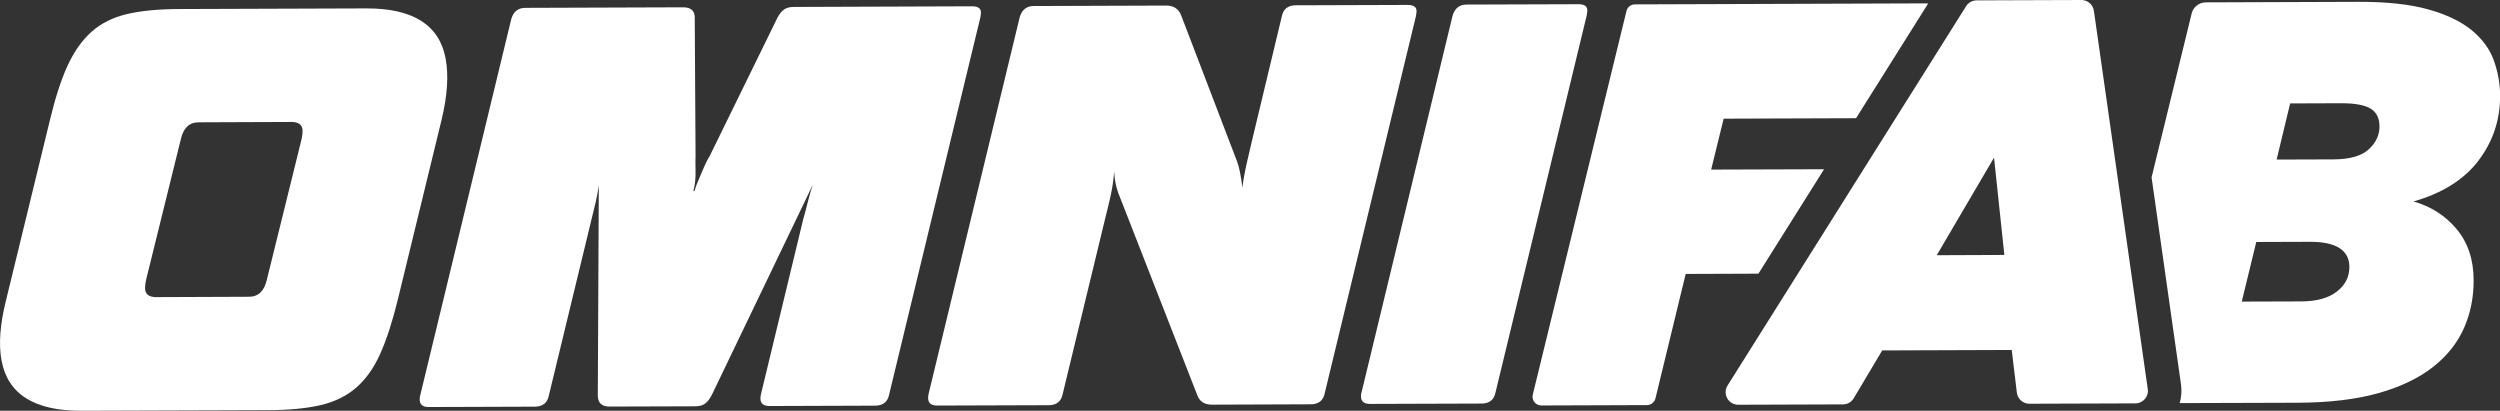 <svg xmlns="http://www.w3.org/2000/svg" id="Calque_1" viewBox="0 0 273.88 45"><rect x="0" y="0" width="273.88" height="45" fill="#333333" stroke="none"/><defs><style>.cls-1{fill:#fff;}</style></defs><path class="cls-1" d="M235.29,42.61l-5.9-41.43C229.29.5,228.71,0,228.02,0l-11.47.04c-.47,0-.91.24-1.16.64l-26.13,41.55c-.58.92.08,2.11,1.17,2.11l11.48-.04c.48,0,.93-.26,1.17-.67l3.12-5.24,14.19-.05.56,4.68c.09.69.67,1.21,1.37,1.21l11.62-.04c.83,0,1.48-.75,1.35-1.57ZM212.18,27.95l6.27-10.68,1.13,10.66-7.41.03ZM203.34,12.94l7.89-12.55c-.05-.01-.11-.02-.18-.02l-31.94.11c-.45,0-.83.31-.93.74l-10.26,42.01c-.15.6.31,1.19.94,1.19l11.56-.04c.45,0,.83-.31.94-.74l3.31-13.63,7.97-.03,7.19-11.44-12.37.04,1.37-5.58,14.52-.05ZM271.5,17.62c1.59-2.08,2.4-4.45,2.39-7.13,0-1.34-.24-2.63-.69-3.88-.45-1.26-1.28-2.36-2.44-3.32-1.18-.95-2.76-1.71-4.74-2.26-2-.56-4.55-.84-7.67-.83l-16.7.06c-.73,0-1.38.51-1.55,1.22l-4.39,17.95,3.22,22.66c.1.7.05,1.4-.14,2.07l12.92-.04c3.47-.01,6.44-.37,8.89-1.06,2.44-.7,4.43-1.66,5.97-2.88,1.54-1.21,2.66-2.64,3.38-4.27.71-1.64,1.05-3.37,1.04-5.21,0-2.26-.63-4.13-1.86-5.6-1.23-1.47-2.81-2.49-4.73-3.03,3.13-.89,5.49-2.36,7.1-4.44ZM256.01,31.94c-.93.72-2.22,1.07-3.88,1.08l-6.54.02,1.59-6.53,5.85-.02c2.89-.01,4.34.91,4.35,2.75,0,1.08-.45,1.99-1.37,2.7ZM259.48,16.38c-.81.72-2.08,1.07-3.82,1.08l-6.25.02,1.48-6.15,5.62-.02c1.46,0,2.52.19,3.18.58.66.4.99,1.06.99,1.98s-.4,1.8-1.21,2.51Z"></path><path class="cls-1" d="M101.72,43.19L111.71,1.89c.24-.82.75-1.23,1.54-1.23l14.53-.05c.78,0,1.32.35,1.61,1.05l6.13,16.02c.22.55.41,1.5.59,2.87.09-.78.23-1.58.41-2.4.18-.82.4-1.74.64-2.75l3.26-13.59c.16-.82.67-1.23,1.54-1.23l12.23-.04c.59,0,.91.17.98.52.03.16.01.39-.05.7l-9.99,41.3c-.16.82-.68,1.23-1.54,1.23l-10.82.04c-.82,0-1.36-.35-1.61-1.05l-8.47-21.68c-.13-.27-.26-.64-.38-1.11-.13-.47-.21-1.03-.25-1.7-.07.9-.19,1.74-.36,2.52-.17.78-.37,1.62-.6,2.52l-4.68,19.33c-.16.82-.68,1.23-1.54,1.23l-12.23.04c-.79,0-1.1-.41-.93-1.23Z"></path><path class="cls-1" d="M46.02,43.38L56.01,2.09c.24-.82.75-1.23,1.54-1.23l17.29-.06c.86,0,1.29.39,1.27,1.17l.09,15.16c-.02.31-.02.85,0,1.61.02.76-.06,1.49-.24,2.2h.12c.09-.35.23-.73.41-1.14.18-.41.35-.81.51-1.2.16-.39.32-.72.46-1,.15-.27.23-.43.27-.47l7.44-15.19c.23-.43.48-.73.74-.91.26-.18.61-.27,1.04-.27l19.52-.07c.59,0,.91.17.98.52.03.16.01.39-.05.7l-9.99,41.3c-.16.82-.68,1.23-1.54,1.23l-11.59.04c-.78,0-1.1-.41-.93-1.23l4.64-19.21c.19-.66.36-1.32.52-1.96.16-.64.34-1.26.54-1.85l-11.1,23.1c-.24.43-.48.73-.74.91-.26.18-.61.27-1.04.27l-9.41.03c-.82,0-1.25-.39-1.27-1.17l.11-23.06c-.11.7-.22,1.32-.34,1.84-.12.53-.24,1.01-.35,1.43l-4.78,19.74c-.16.82-.68,1.23-1.54,1.23l-11.64.04c-.78,0-1.1-.41-.93-1.23Z"></path><path class="cls-1" d="M149.15,43.03L159.13,1.73c.24-.82.75-1.23,1.54-1.23l12.23-.04c.59,0,.91.17.98.52.03.16.01.39-.05.7l-9.99,41.3c-.16.82-.68,1.23-1.54,1.23l-12.23.04c-.78,0-1.1-.41-.93-1.23Z"></path><path class="cls-1" d="M.17,39.5c-.33-1.77-.17-3.92.46-6.48L5.45,13.23c.58-2.43,1.22-4.44,1.94-6.01.72-1.57,1.6-2.82,2.65-3.75,1.05-.93,2.34-1.57,3.88-1.93,1.53-.36,3.42-.54,5.67-.55l20.52-.07c5.13-.02,8.03,1.82,8.71,5.5.34,1.84.19,4.06-.43,6.65l-4.82,19.8c-.59,2.4-1.23,4.37-1.93,5.92-.7,1.55-1.58,2.78-2.63,3.69-1.06.91-2.35,1.54-3.88,1.9-1.53.36-3.42.54-5.67.55l-20.52.07c-5.17.02-8.09-1.82-8.77-5.5ZM17.11,32.55l10.17-.04c1.02,0,1.68-.63,1.96-1.89l3.8-15.38c.1-.51.13-.88.09-1.12-.09-.51-.5-.76-1.2-.76l-10.17.04c-1.03,0-1.68.63-1.96,1.89l-3.8,15.38c-.1.51-.13.88-.09,1.12.09.51.5.76,1.21.76Z"></path></svg>